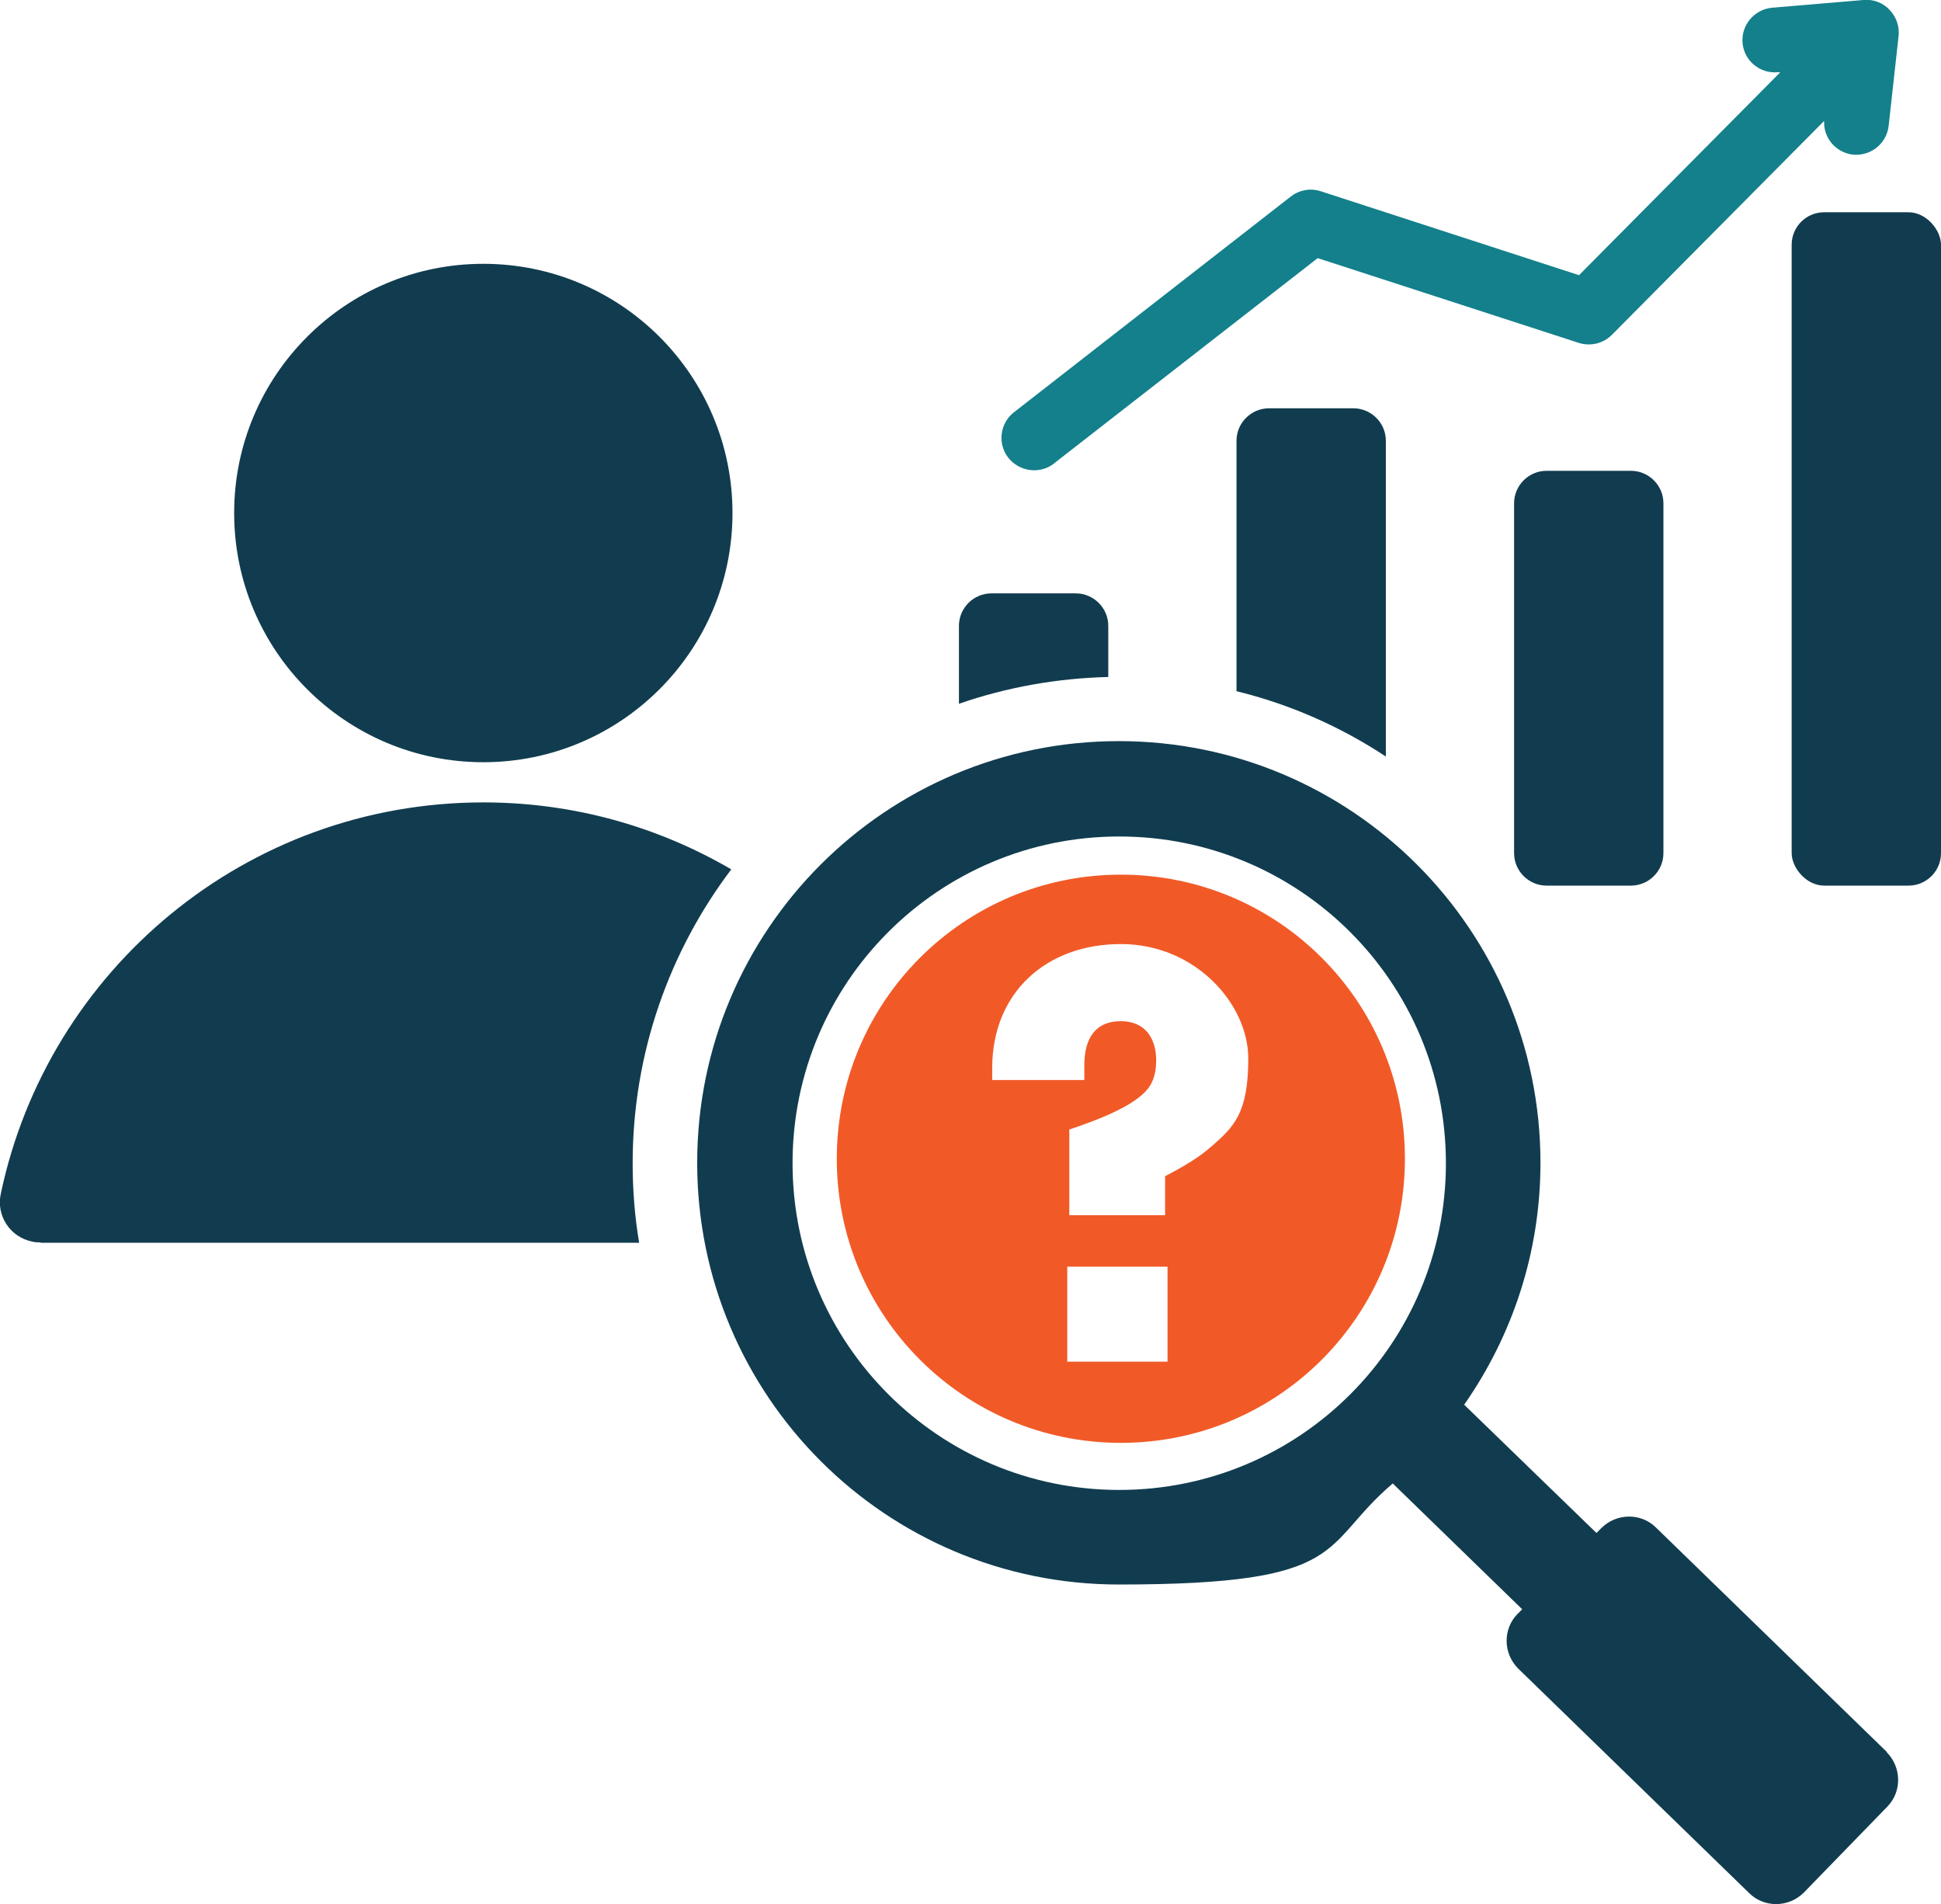 <?xml version="1.0" encoding="UTF-8"?>
<svg id="Layer_1" xmlns="http://www.w3.org/2000/svg" version="1.1" viewBox="0 0 478.3 469.2">
  <!-- Generator: Adobe Illustrator 29.6.1, SVG Export Plug-In . SVG Version: 2.1.1 Build 9)  -->
  <defs>
    <style>
      .st0, .st1 {
        fill: #113c4f;
      }

      .st0, .st2 {
        fill-rule: evenodd;
      }

      .st3 {
        fill: #f15a27;
      }

      .st2 {
        fill: #13808b;
      }
    </style>
  </defs>
  <g>
    <path class="st0" d="M10,306.2h147.5c-1.1-6.5-1.6-13-1.6-19.6,0-27.2,9.1-52.3,24.3-72.4-18-10.5-38.8-16.5-61.1-16.5-58.5,0-107.3,41.3-118.9,96.4-1.2,5.4,2.3,10.7,7.7,11.8.7.2,1.4.2,2.1.2h0Z"/>
    <circle class="st1" cx="119.1" cy="126.4" r="61.4"/>
    <path class="st2" d="M259.6,114.3c-3.5,2.6-8.5,1.9-11.2-1.6-2.6-3.4-2-8.3,1.3-11l68.4-53.3c2.1-1.6,4.8-2.1,7.3-1.3l63.7,20.7,49.6-50h-.6c-4.4.4-8.3-2.8-8.7-7.2-.4-4.4,2.9-8.3,7.3-8.7h0L459.2,0c5.2-.5,9.4,4.2,8.6,9.3l-2.4,21.7c-.5,4.4-4.4,7.5-8.8,7.1-4.2-.5-7.3-4.1-7.1-8.3l-52.3,52.7c-2.1,2.1-5.2,2.9-8.1,2l-64.4-20.9-65,50.6Z"/>
    <path class="st0" d="M244.3,146.2h20.8c4.4,0,8,3.6,8,8v12.6c-12.5.3-25,2.5-36.8,6.6v-19.2c0-4.4,3.6-8,8-8Z"/>
    <rect class="st1" x="441.5" y="52.3" width="36.8" height="165.9" rx="8" ry="8"/>
    <path class="st0" d="M381.1,116c-4.4,0-8,3.6-8,8v86.2c0,4.4,3.6,8,8,8h20.8c4.4,0,8-3.6,8-8v-86.2c0-4.4-3.6-8-8-8h-20.8Z"/>
    <path class="st0" d="M312.7,100.6c-4.4,0-8,3.6-8,8v61.7c13.1,3.2,25.6,8.7,36.8,16.1v-77.8c0-4.4-3.6-8-8-8h-20.8Z"/>
    <path class="st0" d="M465,431.7l-57-55.4c-3.7-3.6-9.7-3.5-13.4.2l-1.2,1.2-32.6-31.6c11.8-16.9,18.8-37.4,18.8-59.6,0-57.4-46.5-103.9-103.9-103.9s-103.9,46.5-103.9,103.9,46.5,103.9,103.9,103.9,49.3-9.4,67.5-24.9l31.9,31-1.2,1.2c-3.6,3.7-3.5,9.7.2,13.4l57,55.4c3.7,3.6,9.7,3.5,13.4-.2l20.6-21.2c3.6-3.7,3.5-9.7-.2-13.4ZM275.8,367.1c-44.4,0-80.5-36-80.5-80.5s36-80.5,80.5-80.5,80.5,36,80.5,80.5-36,80.5-80.5,80.5Z"/>
  </g>
  <path class="st3" d="M276.2,215.5c-38.7,0-70,31.3-70,70s31.3,70,70,70,70-31.3,70-70-31.3-70-70-70ZM287.7,335.5h-24.7v-23.4h24.7v23.4ZM298.7,282.3c-3.2,2.9-7.2,5.2-11.6,7.5v9.6h-23.6v-21.1c6.8-2.3,12.6-4.6,16.6-7.5,3-2.2,4.8-4.5,4.8-9.6s-2.5-9.6-8.7-9.6-9,4.1-9,10.9v3.6h-22.7v-3c0-18.5,13.3-30.5,31.7-30.5s31.4,14.8,31.4,28.2-3.5,16.8-9,21.6Z"/>
</svg>